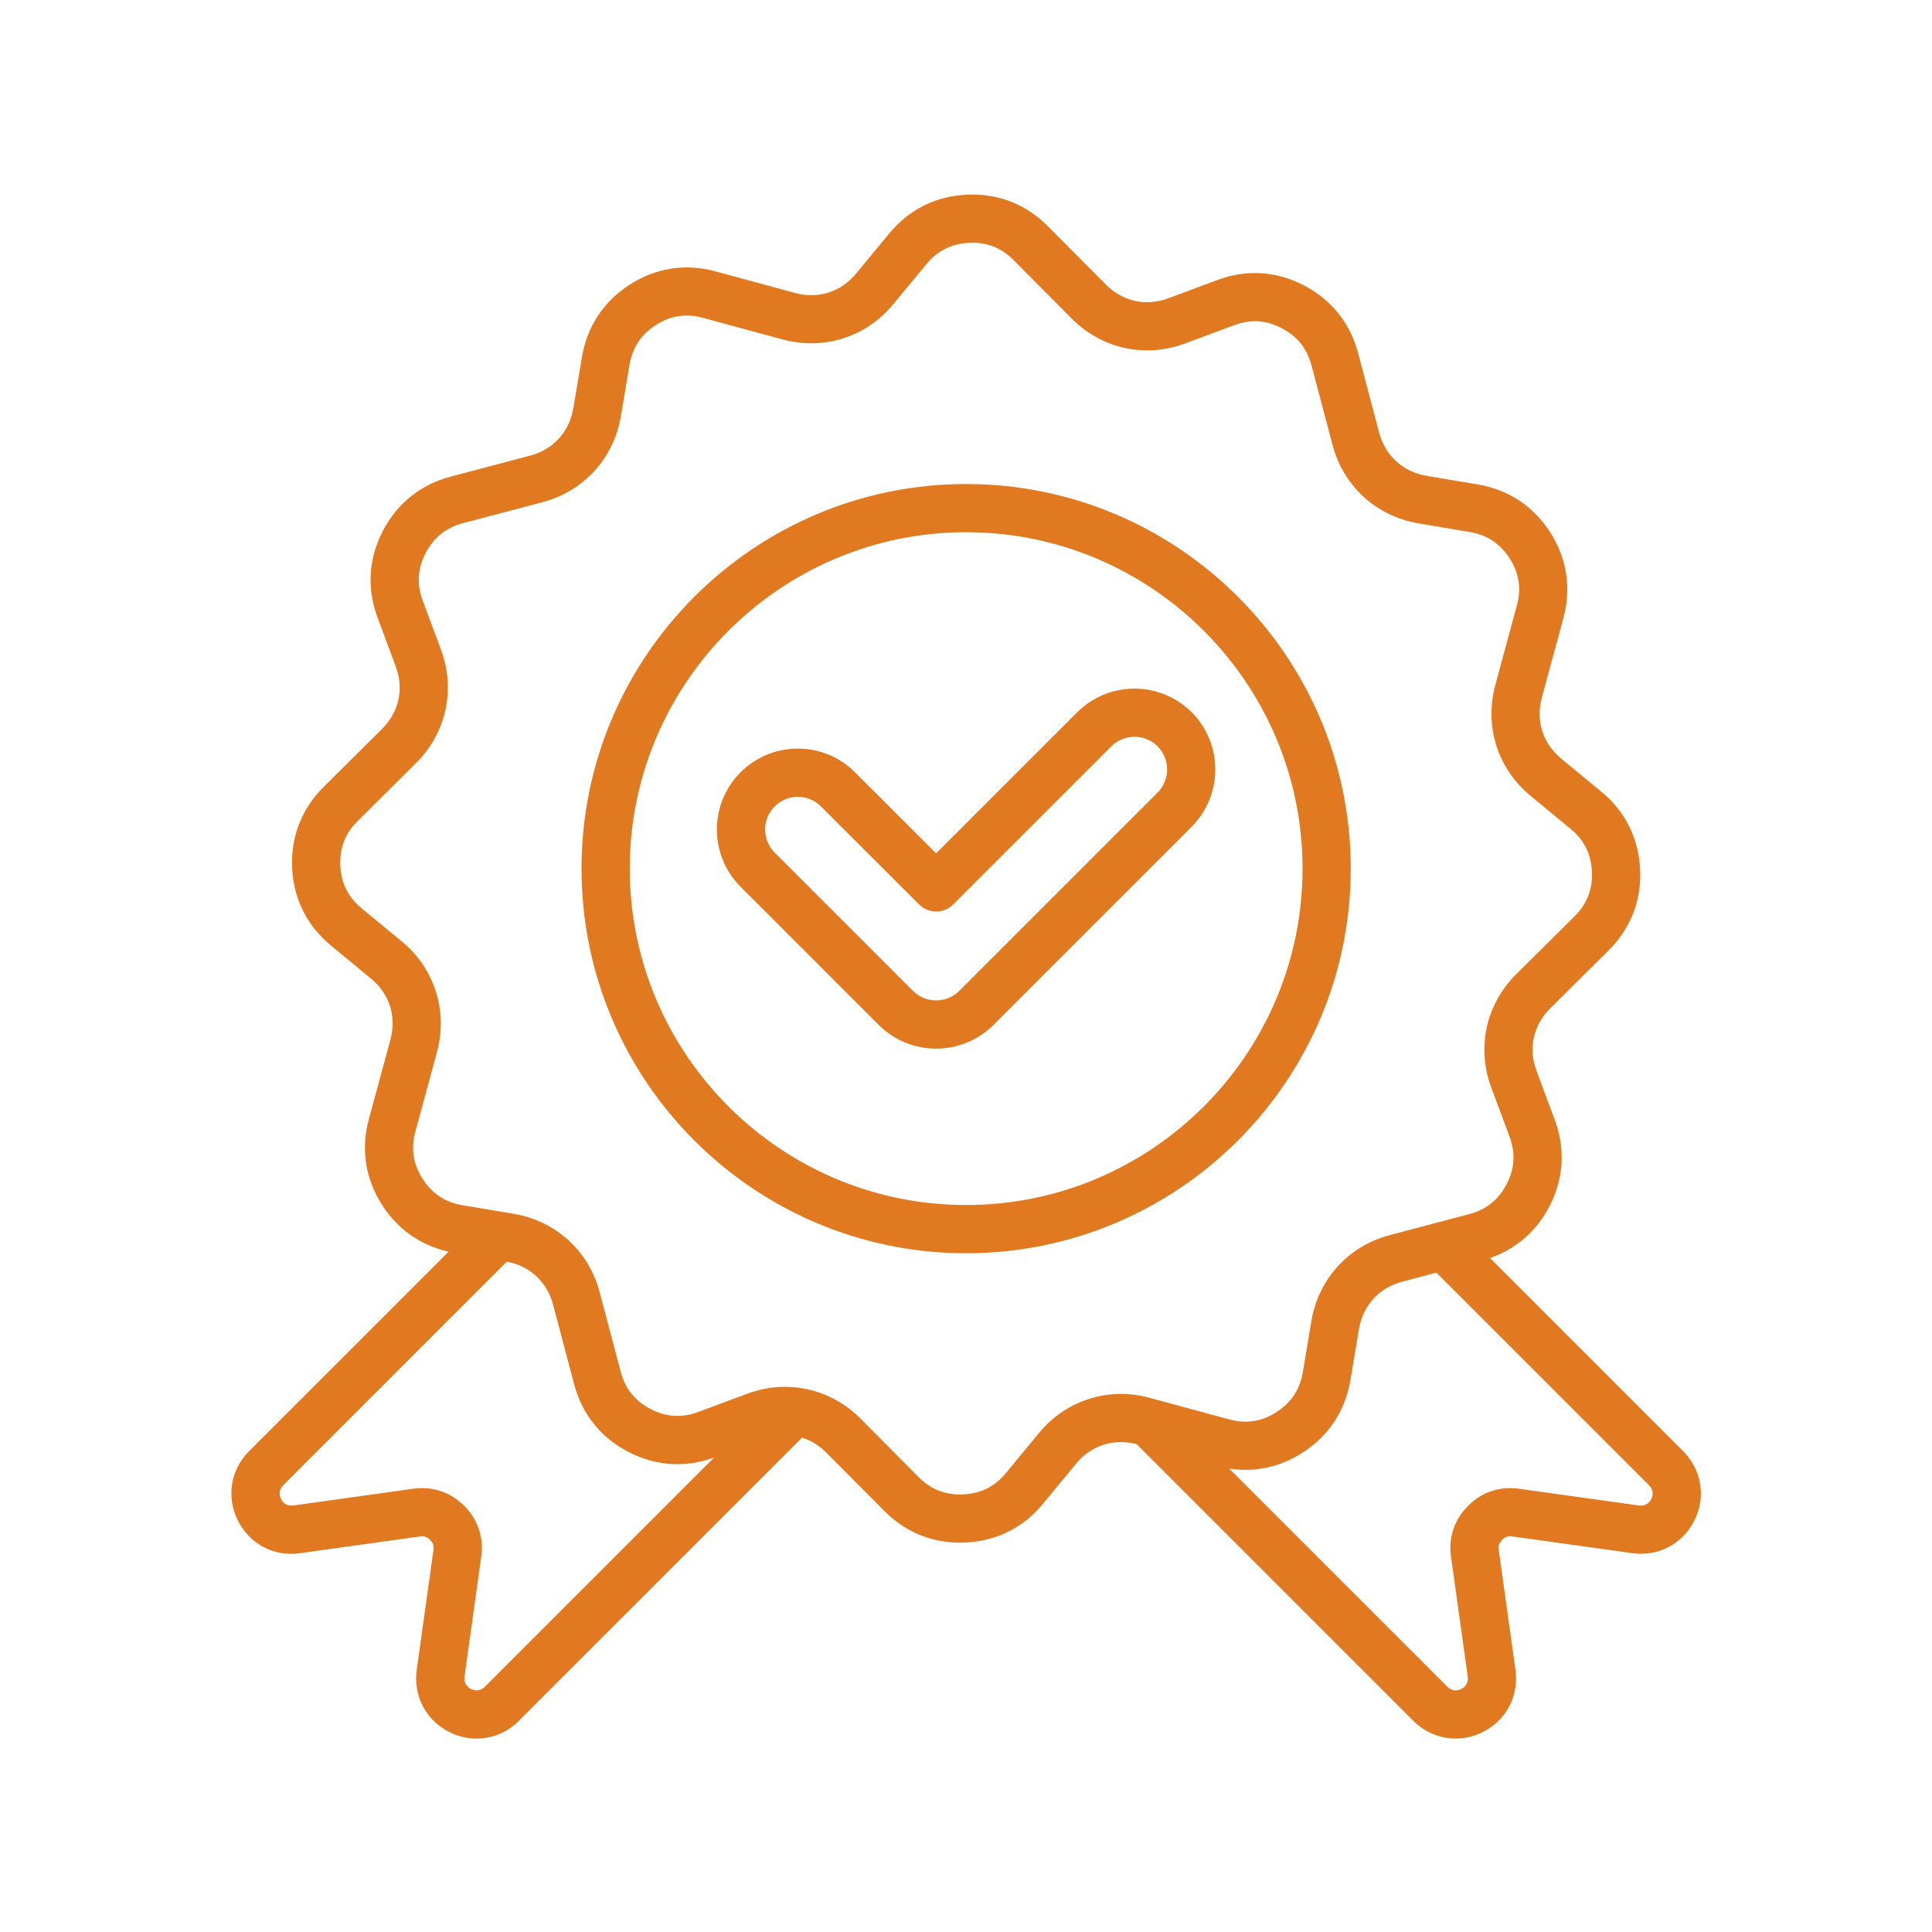 <svg xmlns="http://www.w3.org/2000/svg" xmlns:xlink="http://www.w3.org/1999/xlink" width="512" zoomAndPan="magnify" viewBox="0 0 384 384" height="512" preserveAspectRatio="xMidYMid meet" version="1.0"><defs><clipPath id="778d4f66c8"><path d="M 45 38.398 L 338.93 38.398 L 338.93 345.898 L 45 345.898 Z M 45 38.398 " clip-rule="nonzero"/></clipPath></defs><g clip-path="url(#778d4f66c8)"><path fill="#e07920" d="M 334.523 288.422 L 296.148 250.047 C 301.328 248.242 305.395 244.719 307.965 239.762 C 310.816 234.27 311.176 228.305 309 222.527 L 305.395 212.832 C 303.73 208.398 304.746 203.766 308.102 200.43 L 319.73 188.891 C 324.125 184.523 326.281 178.953 325.984 172.805 C 325.703 166.613 323.027 161.266 318.262 157.344 L 310.289 150.77 C 306.645 147.766 305.207 143.238 306.449 138.66 L 310.727 122.883 C 312.352 116.918 311.453 111.008 308.113 105.801 C 304.773 100.598 299.789 97.305 293.699 96.285 L 283.52 94.57 C 278.844 93.781 275.332 90.578 274.121 86.008 L 269.938 70.18 C 268.348 64.203 264.613 59.543 259.141 56.711 C 253.648 53.859 247.684 53.5 241.906 55.676 L 232.207 59.285 C 227.777 60.945 223.145 59.93 219.805 56.566 L 208.273 44.969 C 203.926 40.582 198.363 38.406 192.18 38.691 C 186.004 38.977 180.664 41.641 176.727 46.414 L 170.148 54.387 C 167.145 58.031 162.621 59.469 158.039 58.23 L 142.262 53.949 C 136.301 52.316 130.391 53.223 125.18 56.562 C 119.977 59.902 116.688 64.887 115.668 70.98 L 113.953 81.156 C 113.16 85.832 109.961 89.352 105.387 90.555 L 89.562 94.734 C 83.586 96.324 78.922 100.059 76.086 105.543 C 73.238 111.039 72.887 117.004 75.051 122.77 L 78.656 132.461 C 80.32 136.898 79.305 141.531 75.941 144.871 L 64.344 156.391 C 59.957 160.738 57.785 166.305 58.066 172.484 C 58.348 178.66 61.016 184 65.789 187.945 L 73.762 194.52 C 77.406 197.523 78.844 202.051 77.602 206.629 L 73.324 222.406 C 71.699 228.371 72.598 234.281 75.938 239.492 C 79.047 244.34 83.598 247.527 89.16 248.781 L 49.527 288.414 C 45.82 292.121 44.945 297.539 47.277 302.207 C 49.609 306.895 54.457 309.457 59.621 308.711 L 83.484 305.379 C 84.285 305.266 84.91 305.477 85.492 306.062 C 86.066 306.641 86.27 307.25 86.156 308.059 L 82.824 331.93 C 82.117 337.109 84.676 341.957 89.348 344.277 C 91.086 345.141 92.918 345.559 94.734 345.559 C 97.805 345.559 100.809 344.348 103.125 342.027 L 159.414 285.742 C 161.176 286.301 162.824 287.297 164.238 288.715 L 175.773 300.316 C 179.867 304.449 185.039 306.613 190.801 306.613 C 191.152 306.613 191.512 306.609 191.867 306.59 C 198.059 306.309 203.406 303.637 207.32 298.871 L 213.895 290.898 C 216.879 287.277 221.371 285.84 225.922 287.039 L 280.926 342.043 C 283.25 344.348 286.254 345.555 289.316 345.555 C 291.125 345.555 292.961 345.133 294.691 344.27 C 299.363 341.949 301.922 337.102 301.215 331.91 L 297.883 308.047 C 297.77 307.25 297.973 306.641 298.582 306.039 C 299.148 305.465 299.758 305.262 300.562 305.375 L 324.406 308.699 C 329.566 309.438 334.422 306.891 336.785 302.184 C 339.109 297.52 338.219 292.109 334.523 288.422 Z M 96.359 335.266 C 95.605 336.023 94.586 336.184 93.621 335.703 C 92.668 335.23 92.18 334.309 92.324 333.254 L 95.652 309.402 C 96.184 305.602 94.988 302.012 92.27 299.297 C 89.543 296.566 85.945 295.363 82.152 295.898 L 58.285 299.23 C 57.242 299.379 56.336 298.898 55.855 297.941 C 55.371 296.969 55.531 295.969 56.301 295.195 L 100.73 250.766 C 105.297 251.617 108.73 254.781 109.926 259.289 L 114.109 275.113 C 115.695 281.09 119.43 285.754 124.918 288.59 C 130.336 291.395 136.211 291.773 141.914 289.711 Z M 206.512 284.812 L 199.93 292.785 C 197.719 295.477 194.934 296.863 191.43 297.023 C 187.934 297.18 185.031 296.059 182.574 293.57 L 171.043 281.965 C 167.621 278.52 163.316 276.434 158.773 275.828 C 158.578 275.793 158.383 275.77 158.184 275.758 C 157.473 275.684 156.758 275.641 156.039 275.641 C 153.52 275.641 150.969 276.098 148.48 277.027 L 138.805 280.629 C 135.527 281.859 132.422 281.672 129.316 280.059 C 126.211 278.453 124.27 276.027 123.371 272.641 L 119.184 256.812 C 117.016 248.625 110.469 242.668 102.109 241.254 L 100.016 240.906 C 100.004 240.906 99.996 240.898 99.984 240.898 L 91.949 239.555 C 88.484 238.965 85.883 237.242 83.992 234.305 C 82.105 231.355 81.637 228.289 82.559 224.906 L 86.848 209.117 C 89.062 200.922 86.379 192.488 79.852 187.113 L 71.883 180.543 C 69.188 178.312 67.797 175.531 67.641 172.035 C 67.48 168.535 68.605 165.641 71.094 163.184 L 82.699 151.648 C 88.715 145.672 90.605 137.031 87.637 129.094 L 84.027 119.395 C 82.801 116.133 82.984 113.035 84.598 109.93 C 86.203 106.824 88.633 104.883 92.02 103.984 L 107.84 99.805 C 116.027 97.641 121.992 91.094 123.398 82.734 L 125.113 72.551 C 125.688 69.098 127.402 66.5 130.348 64.613 C 133.289 62.723 136.363 62.258 139.746 63.18 L 155.535 67.465 C 163.73 69.684 172.164 67 177.539 60.469 L 184.117 52.512 C 186.344 49.812 189.129 48.422 192.621 48.262 C 196.117 48.105 199.02 49.227 201.469 51.707 L 201.477 51.711 L 213.008 63.316 C 218.992 69.344 227.633 71.23 235.566 68.258 L 245.266 64.648 C 248.531 63.418 251.629 63.605 254.73 65.219 C 257.832 66.824 259.777 69.254 260.676 72.641 L 264.859 88.465 C 267.027 96.652 273.57 102.609 281.93 104.023 L 292.113 105.738 C 295.566 106.316 298.164 108.031 300.051 110.973 C 301.941 113.922 302.406 116.992 301.484 120.371 L 297.203 136.16 C 294.988 144.355 297.672 152.789 304.199 158.164 L 312.172 164.746 C 314.863 166.961 316.25 169.742 316.41 173.266 C 316.578 176.695 315.422 179.668 312.977 182.102 L 301.352 193.641 C 295.336 199.617 293.445 208.262 296.414 216.195 L 300.023 225.895 C 301.25 229.168 301.066 232.262 299.453 235.359 C 297.848 238.465 295.418 240.406 292.031 241.309 L 276.207 245.492 C 268.02 247.66 262.055 254.199 260.645 262.57 L 258.949 272.73 C 258.355 276.195 256.641 278.797 253.699 280.676 C 250.754 282.566 247.68 283.031 244.297 282.109 L 228.508 277.828 C 220.328 275.605 211.895 278.285 206.512 284.812 Z M 328.219 297.93 C 327.727 298.906 326.828 299.379 325.754 299.23 L 301.902 295.898 C 298.086 295.363 294.488 296.574 291.816 299.277 C 289.074 301.988 287.867 305.582 288.398 309.395 L 291.727 333.242 C 291.871 334.312 291.391 335.238 290.43 335.711 C 289.461 336.195 288.457 336.027 287.691 335.273 L 244.312 291.895 C 249.41 292.68 254.398 291.609 258.875 288.746 C 264.066 285.414 267.363 280.43 268.406 274.324 L 270.105 264.152 C 270.895 259.477 274.098 255.961 278.672 254.754 L 285.496 252.949 L 327.75 295.203 C 328.523 295.969 328.688 296.977 328.219 297.93 Z M 268.473 172.648 C 268.473 130.496 234.18 96.203 192.027 96.203 C 149.875 96.203 115.582 130.496 115.582 172.648 C 115.582 214.801 149.875 249.094 192.027 249.094 C 234.18 249.094 268.473 214.801 268.473 172.648 Z M 192.027 239.508 C 155.156 239.508 125.168 209.512 125.168 172.648 C 125.168 135.781 155.156 105.781 192.027 105.781 C 228.895 105.781 258.891 135.777 258.891 172.641 C 258.891 209.508 228.895 239.508 192.027 239.508 Z M 236.855 141.555 C 230.582 135.309 220.387 135.309 214.117 141.555 C 214.117 141.555 214.109 141.562 214.109 141.562 L 186.062 169.609 L 169.953 153.516 C 166.926 150.477 162.891 148.797 158.594 148.789 L 158.574 148.789 C 154.277 148.789 150.234 150.465 147.191 153.508 C 140.922 159.777 140.922 169.973 147.191 176.238 L 174.691 203.742 C 177.828 206.863 181.941 208.422 186.059 208.422 C 190.176 208.422 194.293 206.859 197.434 203.734 L 236.859 164.309 C 243.113 158.035 243.113 147.836 236.855 141.555 Z M 230.082 157.531 L 190.668 196.941 C 188.125 199.473 183.996 199.473 181.465 196.949 L 153.977 169.461 C 151.445 166.93 151.445 162.812 153.977 160.281 C 155.211 159.055 156.84 158.371 158.578 158.371 L 158.586 158.371 C 160.32 158.371 161.941 159.047 163.172 160.281 L 182.676 179.77 C 184.547 181.641 187.582 181.641 189.449 179.77 L 220.887 148.336 C 223.426 145.812 227.551 145.812 230.074 148.328 C 232.605 150.871 232.605 155 230.082 157.531 Z M 230.082 157.531 " fill-opacity="1" fill-rule="nonzero"/></g></svg>